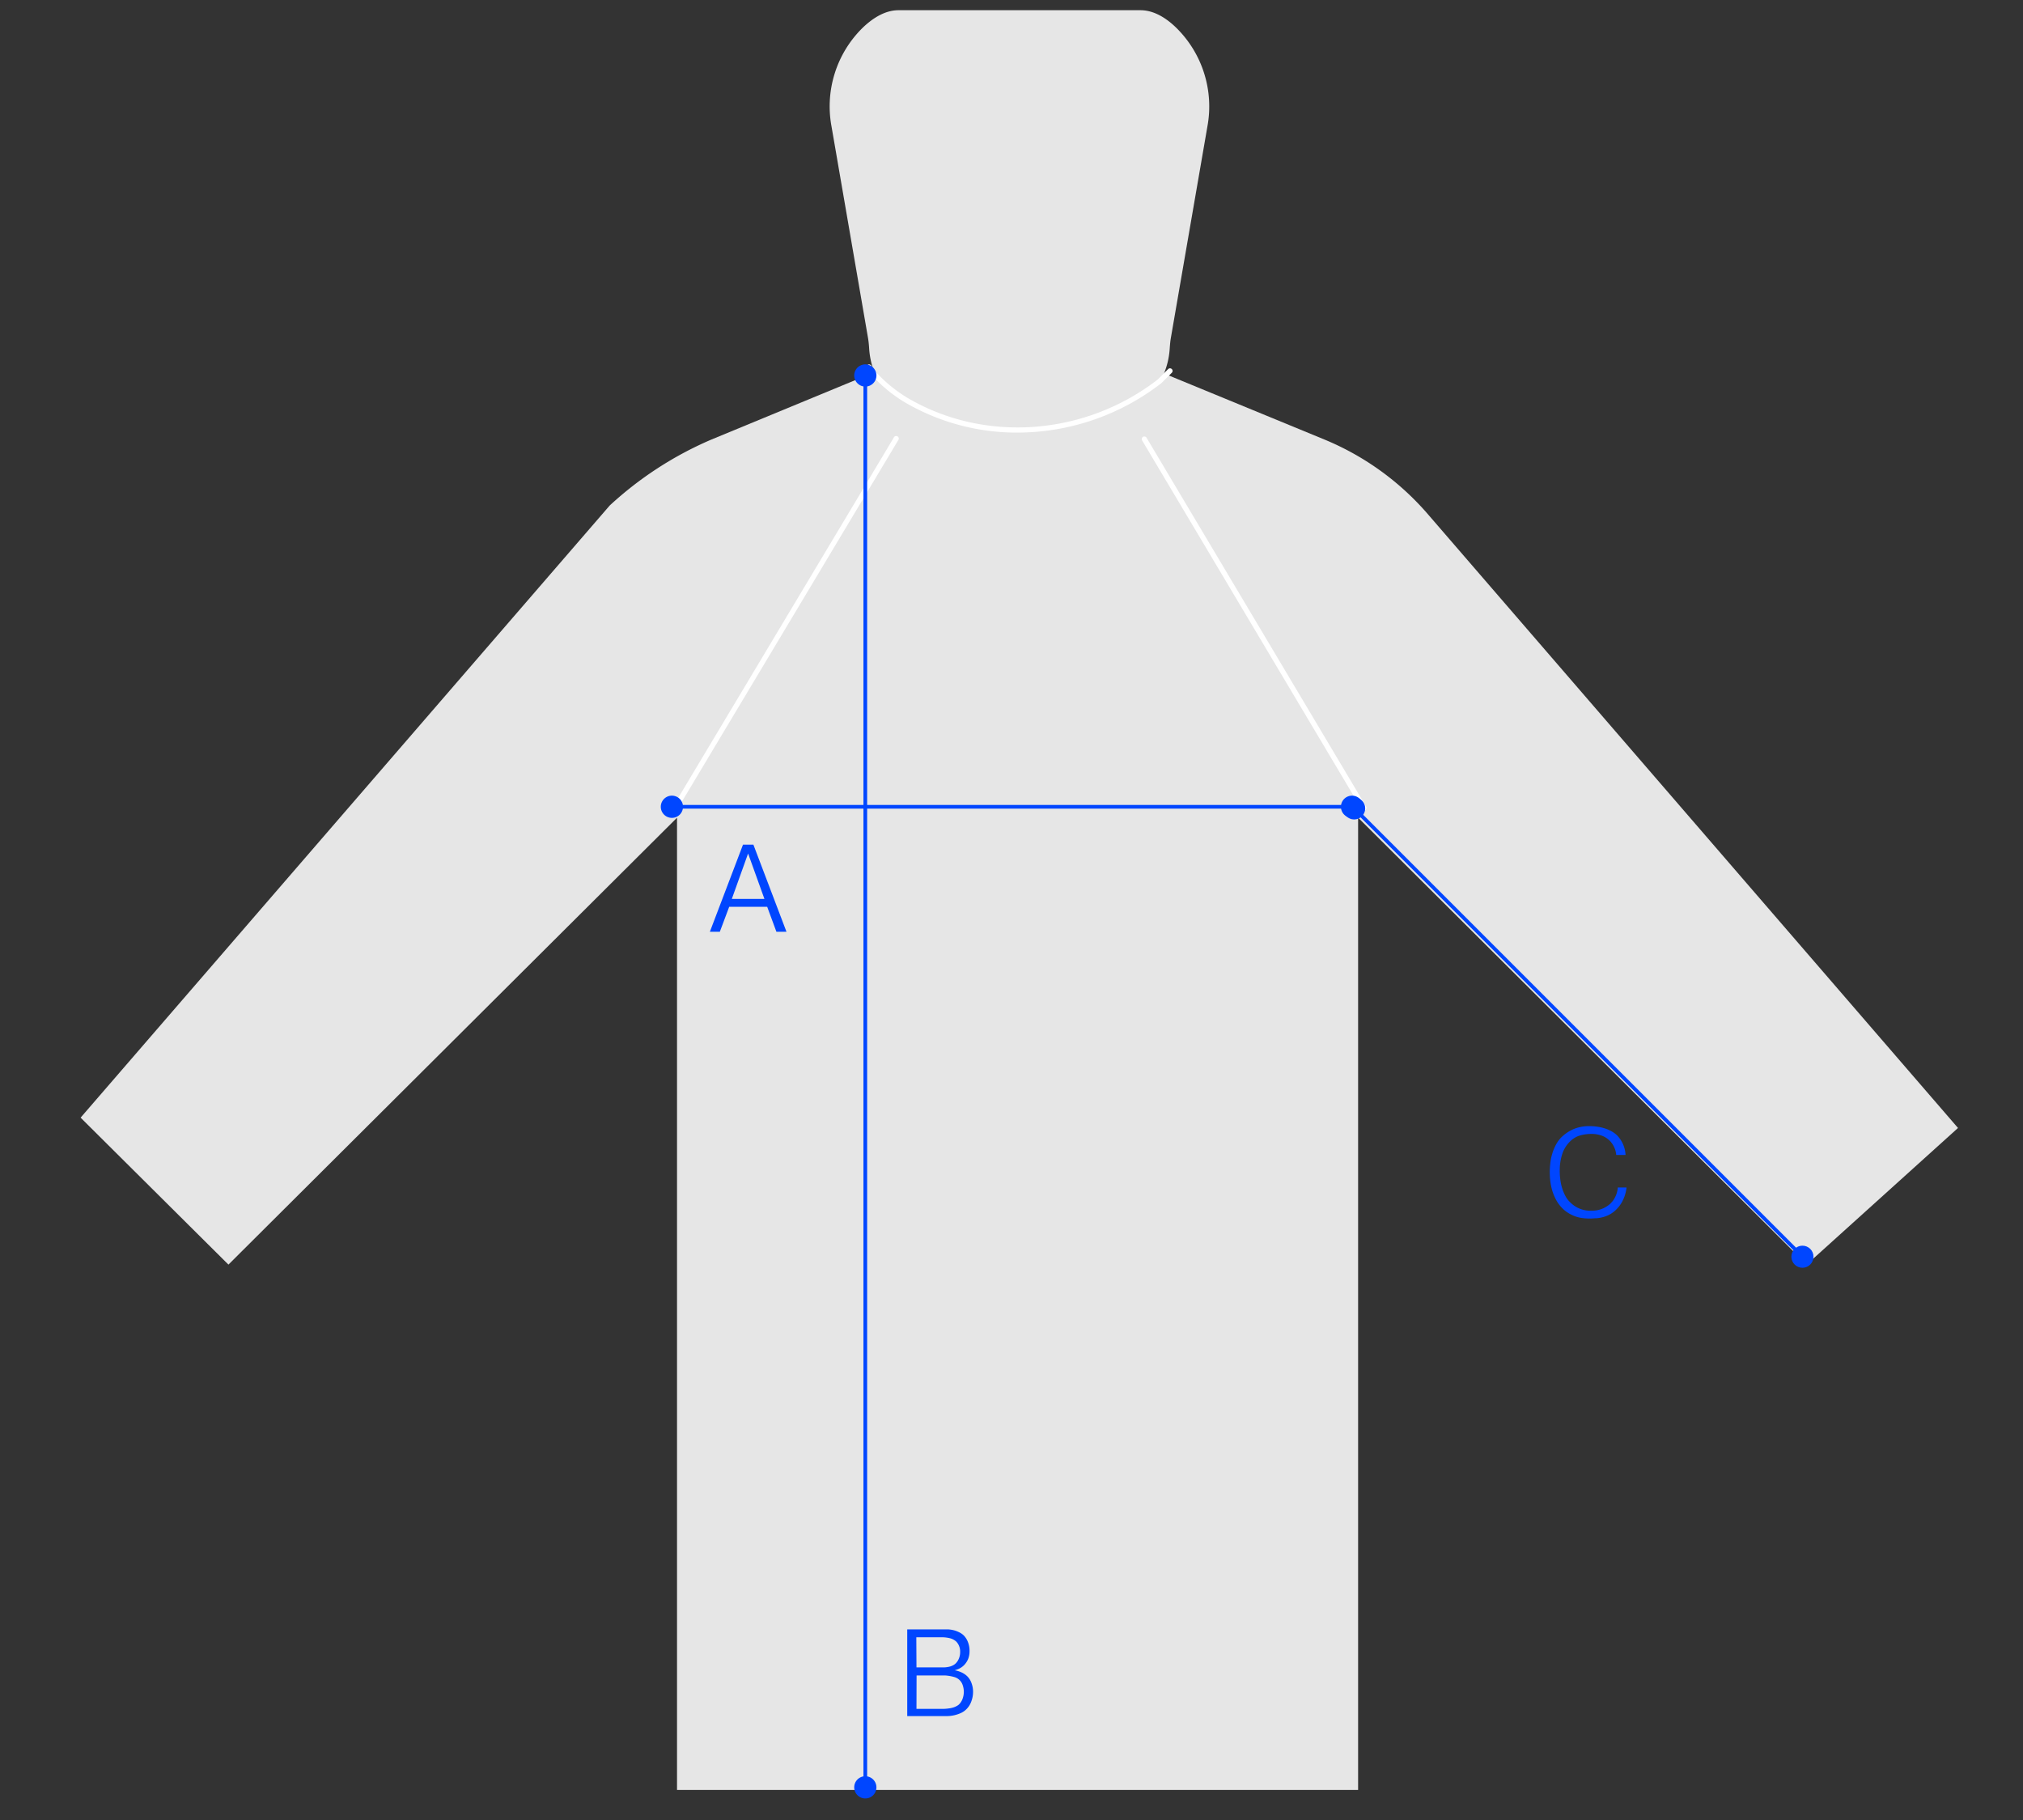 <svg id="Layer_1" data-name="Layer 1" xmlns="http://www.w3.org/2000/svg" viewBox="0 0 390 350.89"><rect x="0" y="0" width="390" height="350.89" fill="#333333" stroke="none"/><defs><style>.cls-1{fill:#e6e6e6;}.cls-2{fill:#fff;}.cls-3{fill:#0046ff;}</style></defs><title>05</title><path class="cls-1" d="M275.52,99.41a53.13,53.13,0,0,0-20.21-14.69L224.4,72a15.23,15.23,0,0,0,1.1-4.79c.05-.67.1-1.35.21-2l7.06-40.85a21.26,21.26,0,0,0-6-19c-2.05-2-4.41-3.39-6.91-3.39H173.22c-2.51,0-4.87,1.42-6.92,3.39a21.23,21.23,0,0,0-6,19l7.05,40.85a19.76,19.76,0,0,1,.21,2,15.53,15.53,0,0,0,1,4.55l-31.48,13a68.71,68.71,0,0,0-19.54,12.69l-102,118,28.5,28.33,86.48-86.15V345.05h131.3V157.62l86.48,86.15,29.17-26.33Z"/><path class="cls-2" d="M196.15,83.39a42.67,42.67,0,0,1-21.89-5.94,28.12,28.12,0,0,1-6.5-5.48l-.63-.94a.49.49,0,0,1,.13-.69.51.51,0,0,1,.7.13l.59.89a27.21,27.21,0,0,0,6.22,5.23c14.86,8.86,34.32,7.48,48.43-3.44l2-2a.5.5,0,0,1,.71,0,.5.5,0,0,1,0,.7l-2,2A45.35,45.35,0,0,1,196.15,83.39Z"/><path class="cls-3" d="M138.77,179.62h-1.92l6.39-16.8h2l6.38,16.8h-1.94l-1.78-4.82h-7.32Zm8.6-6.33-3.15-8.76-3.14,8.76Z"/><path class="cls-3" d="M181.93,314.1l.88,0a6.17,6.17,0,0,1,1,.15,5.27,5.27,0,0,1,1,.36,3.36,3.36,0,0,1,1,.67,3.72,3.72,0,0,1,.79,1.26,4.61,4.61,0,0,1,.31,1.74,4.14,4.14,0,0,1-.26,1.5,3.89,3.89,0,0,1-.79,1.21,3.44,3.44,0,0,1-1,.7,4.85,4.85,0,0,1-.82.29v0a5.36,5.36,0,0,1,1.3.4,3.89,3.89,0,0,1,1.15.78,3.51,3.51,0,0,1,.81,1.32,4.71,4.71,0,0,1,.29,1.68,5.17,5.17,0,0,1-.31,1.75,4,4,0,0,1-.89,1.49,3.68,3.68,0,0,1-1.14.82,6.88,6.88,0,0,1-1.28.43,7,7,0,0,1-1.25.16l-1,0H174.9V314.1Zm-5.25,7.32h5.41a4.84,4.84,0,0,0,.73-.09,2.85,2.85,0,0,0,.77-.24,2.19,2.19,0,0,0,.7-.48,2.79,2.79,0,0,0,.57-.9,3.15,3.15,0,0,0,.24-1.26,2.75,2.75,0,0,0-.23-1.21,2.64,2.64,0,0,0-.51-.78,2.83,2.83,0,0,0-1.21-.65,6.29,6.29,0,0,0-1.5-.19h-5Zm0,8h4.94a8.37,8.37,0,0,0,1.32-.09,4.89,4.89,0,0,0,.94-.21,3.49,3.49,0,0,0,.6-.27,3.11,3.11,0,0,0,.33-.22,2.83,2.83,0,0,0,.7-1,3.93,3.93,0,0,0,0-3,2.37,2.37,0,0,0-1.6-1.36,8,8,0,0,0-.92-.2,7.11,7.11,0,0,0-.84-.09h-5.45Z"/><path class="cls-3" d="M313.57,228.92a7.61,7.61,0,0,1-.64,2.32,6.37,6.37,0,0,1-1.3,1.88,5.49,5.49,0,0,1-1.21.94,5.71,5.71,0,0,1-1.29.54,7.31,7.31,0,0,1-1.29.24c-.43,0-.86.06-1.27.06a12.6,12.6,0,0,1-1.35-.07,7.06,7.06,0,0,1-1.39-.3,7.18,7.18,0,0,1-1.39-.64,6.27,6.27,0,0,1-1.35-1.08,7,7,0,0,1-1.09-1.49,10.2,10.2,0,0,1-.72-1.7,11.23,11.23,0,0,1-.39-1.81,14.33,14.33,0,0,1-.12-1.84,14,14,0,0,1,.11-1.79,9.66,9.66,0,0,1,.38-1.82,9,9,0,0,1,.72-1.73,5.84,5.84,0,0,1,1.14-1.5,7.91,7.91,0,0,1,2.14-1.43,7.66,7.66,0,0,1,3.23-.61,9.71,9.71,0,0,1,1.4.1,8.44,8.44,0,0,1,1.41.31,7,7,0,0,1,1.32.55,5.19,5.19,0,0,1,1.13.82,5.86,5.86,0,0,1,1.63,3.77h-1.8a4.22,4.22,0,0,0-.41-1.53,4.47,4.47,0,0,0-.79-1.16A4.38,4.38,0,0,0,309,219a5.74,5.74,0,0,0-2.34-.41,8.08,8.08,0,0,0-2,.28,4.49,4.49,0,0,0-2,1.19,5.93,5.93,0,0,0-1.49,2.42,10.13,10.13,0,0,0-.48,3.22,13.83,13.83,0,0,0,.11,1.69,9.56,9.56,0,0,0,.36,1.67,8.65,8.65,0,0,0,.64,1.53,4.62,4.62,0,0,0,1,1.27,5.37,5.37,0,0,0,4,1.52,5.09,5.09,0,0,0,2.25-.44,5.41,5.41,0,0,0,1.37-.88c.11-.12.25-.26.41-.45a3.25,3.25,0,0,0,.45-.67,4.68,4.68,0,0,0,.39-.9,4.64,4.64,0,0,0,.21-1.13Z"/><path class="cls-2" d="M130.15,156.28a.48.48,0,0,1-.26-.07.51.51,0,0,1-.17-.69l42.59-71.17a.5.5,0,1,1,.85.51L130.58,156A.51.51,0,0,1,130.15,156.28Z"/><path class="cls-2" d="M262.93,156.24a.52.52,0,0,1-.43-.24L220.18,84.9a.51.51,0,0,1,.17-.69.51.51,0,0,1,.69.18l42.32,71.09a.49.49,0,0,1-.17.69A.48.48,0,0,1,262.93,156.24Z"/><rect class="cls-3" x="129.43" y="155.17" width="131.32" height="0.71"/><path class="cls-3" d="M129.54,157.66a2.14,2.14,0,1,1,2.13-2.14A2.13,2.13,0,0,1,129.54,157.66Z"/><path class="cls-3" d="M260.64,157.66a2.14,2.14,0,1,0-2.13-2.14A2.13,2.13,0,0,0,260.64,157.66Z"/><rect class="cls-3" x="303.92" y="137.84" width="0.71" height="122.43" transform="translate(-51.63 273.45) rotate(-45)"/><circle class="cls-3" cx="261.06" cy="155.84" r="2.13"/><circle class="cls-3" cx="347.48" cy="242.26" r="2.13"/><rect class="cls-3" x="166.46" y="72.28" width="0.71" height="272.37"/><path class="cls-3" d="M164.68,72.39a2.14,2.14,0,1,1,2.14,2.13A2.14,2.14,0,0,1,164.68,72.39Z"/><path class="cls-3" d="M164.68,344.54a2.14,2.14,0,1,0,2.14-2.13A2.13,2.13,0,0,0,164.68,344.54Z"/></svg>